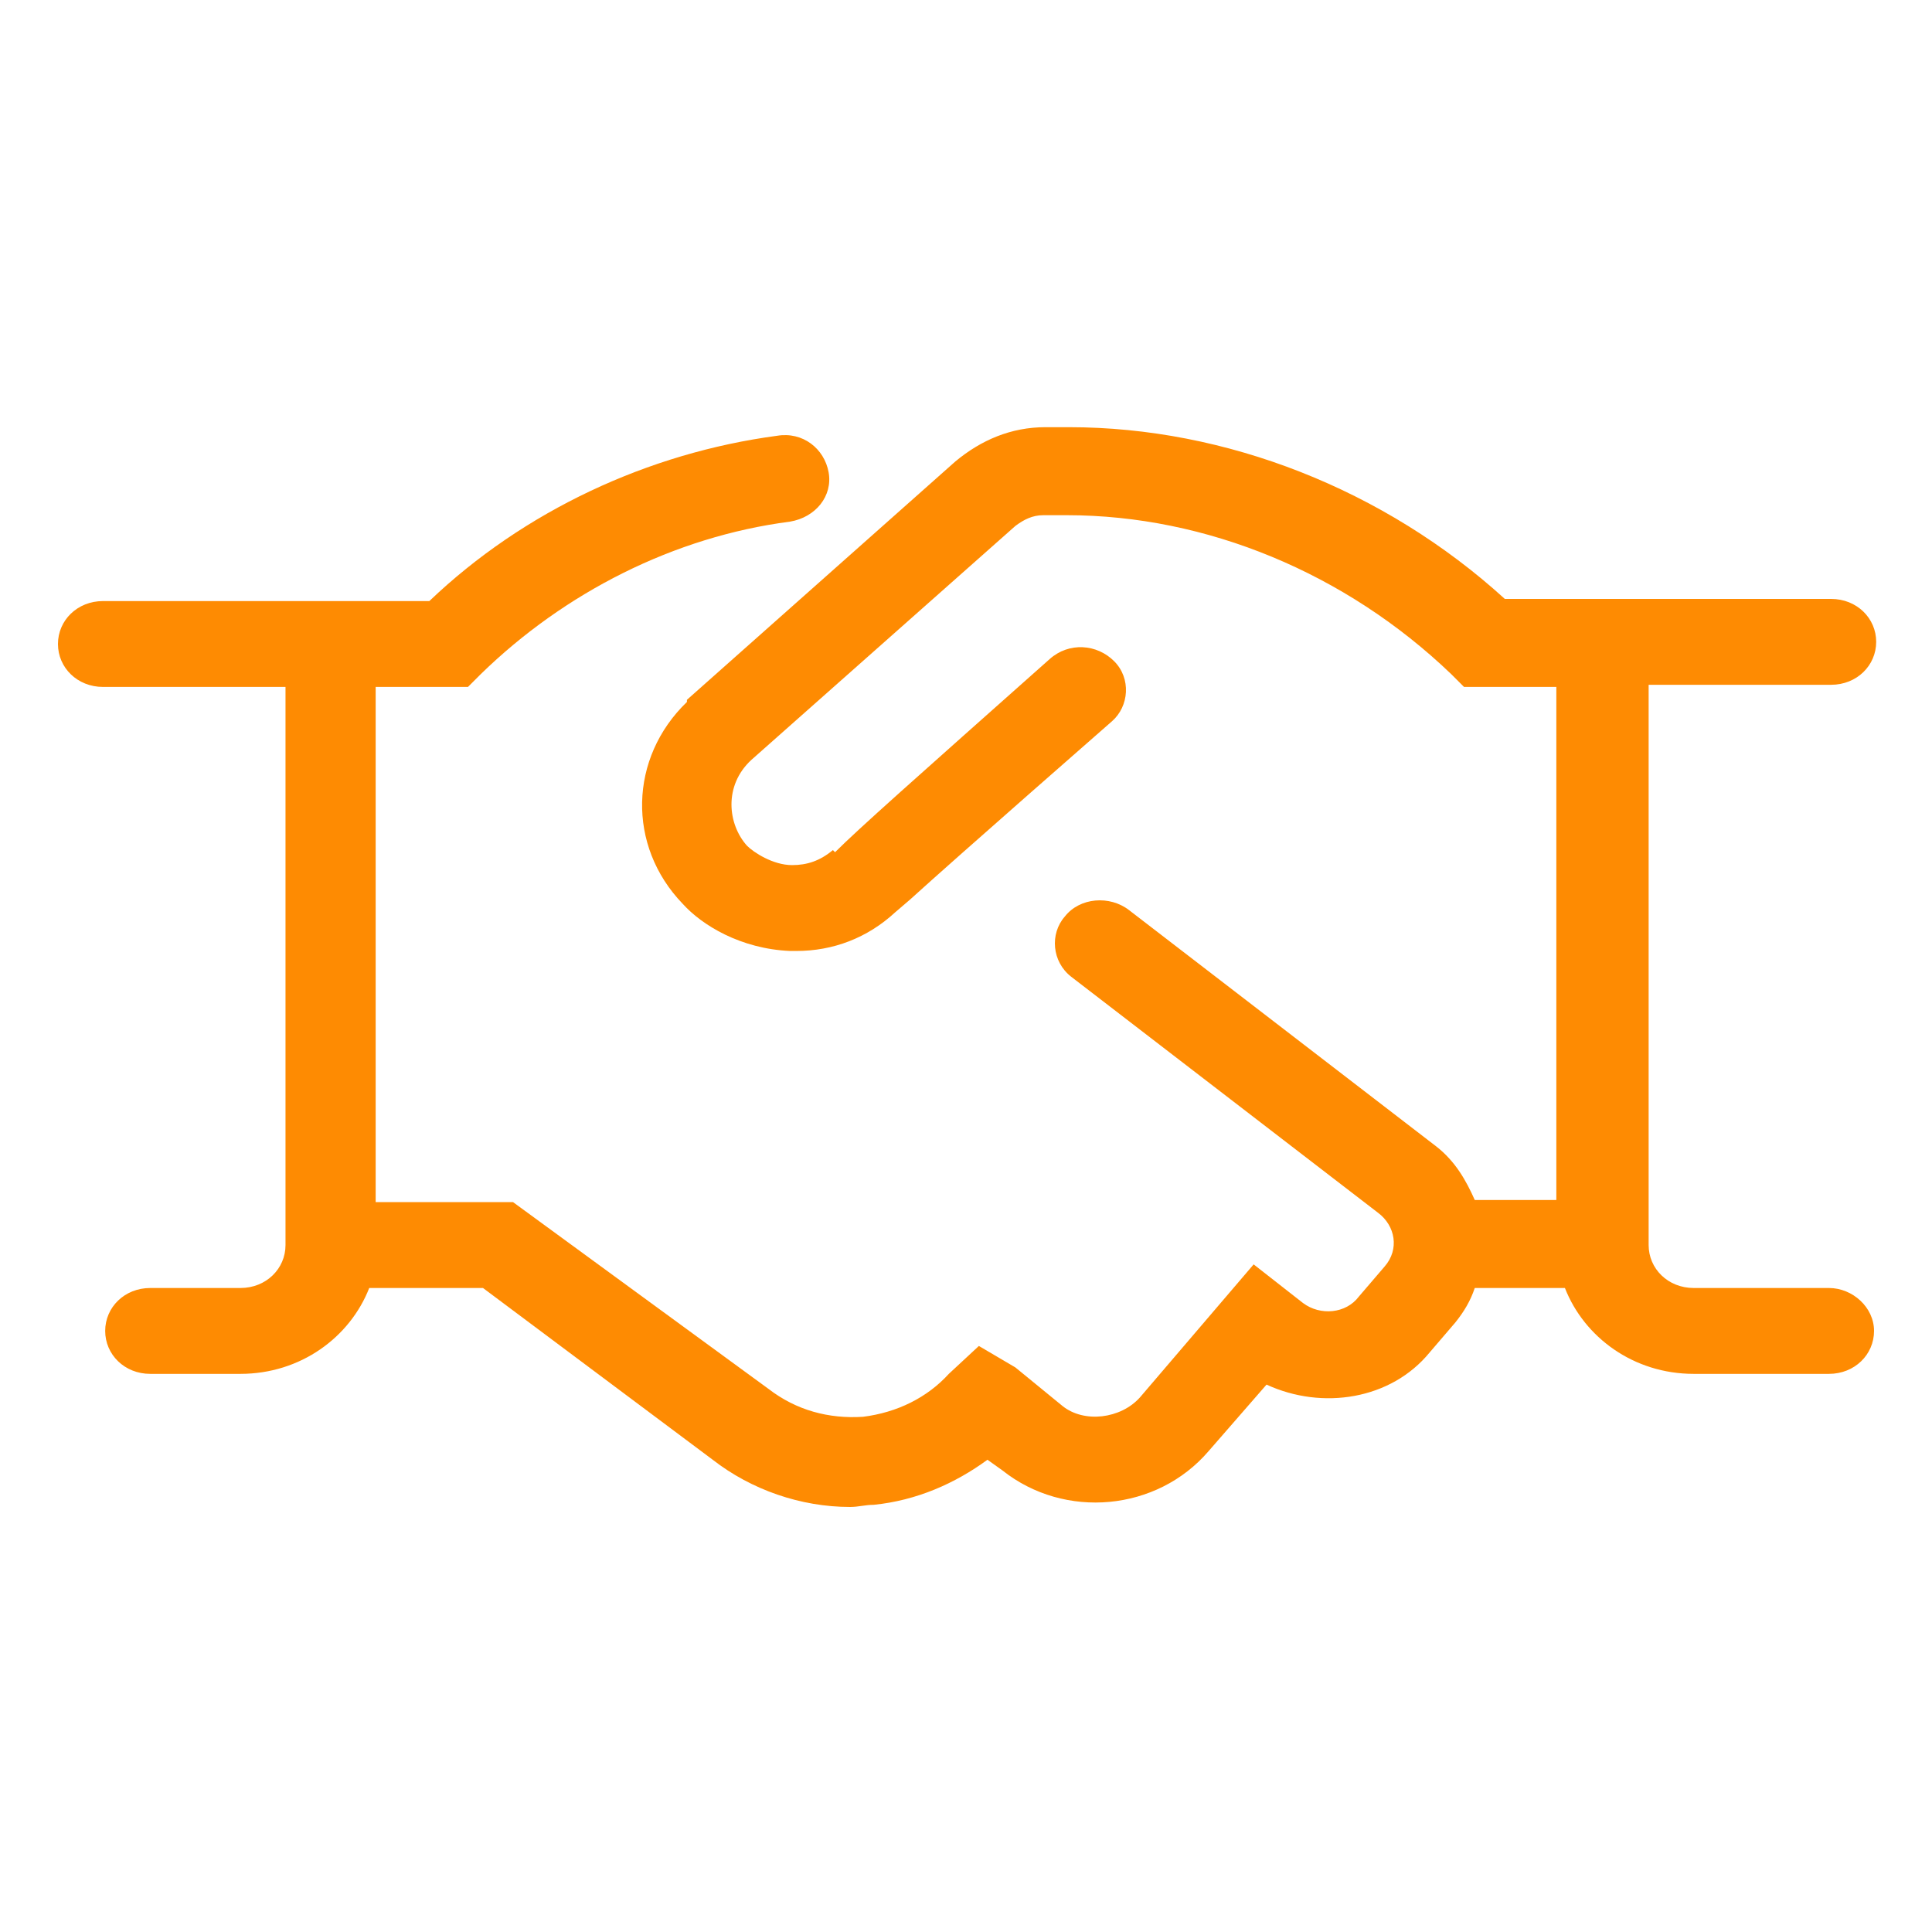 <?xml version="1.0" encoding="utf-8"?>
<!-- Generator: Adobe Illustrator 26.0.3, SVG Export Plug-In . SVG Version: 6.00 Build 0)  -->
<svg version="1.1" id="Layer_1" xmlns="http://www.w3.org/2000/svg" xmlns:xlink="http://www.w3.org/1999/xlink" x="0px" y="0px"
	 viewBox="0 0 90 90" style="enable-background:new 0 0 90 90;" xml:space="preserve">
<style type="text/css">
	.st0{fill:#FE8B02;}
</style>
<path class="st0" d="M87.3,62c0,1.1-0.9,2-2.1,2h-6.3c-2.8,0-5.1-1.7-6-4h-4.2c-0.2,0.6-0.5,1.1-0.9,1.6l-1.2,1.4
	c-1.8,2.2-5,2.7-7.6,1.5l-2.7,3.1c-2.4,2.8-6.7,3.2-9.6,0.9L46,68c-1.5,1.1-3.3,1.9-5.3,2.1c-0.4,0-0.7,0.1-1.1,0.1
	c-2.3,0-4.6-0.8-6.4-2.2L22.5,60h-5.3c-0.9,2.3-3.2,4-6,4H7c-1.2,0-2.1-0.9-2.1-2c0-1.1,0.9-2,2.1-2h4.2c1.2,0,2.1-0.9,2.1-2V32H4.8
	c-1.2,0-2.1-0.9-2.1-2c0-1.1,0.9-2,2.1-2H20c4.4-4.2,10.2-6.9,16.2-7.7c1.2-0.2,2.2,0.6,2.4,1.7c0.2,1.1-0.6,2.1-1.8,2.3
	c-5.4,0.7-10.5,3.3-14.4,7.1l-0.6,0.6l-4.3,0V56h6.4l11.9,8.7c1.3,1,2.8,1.4,4.4,1.3c1.6-0.2,3-0.9,4-2l1.4-1.3l1.7,1l2.2,1.8
	c1,0.8,2.7,0.6,3.6-0.4l5.3-6.2l2.3,1.8c0.8,0.6,2,0.5,2.6-0.3l1.2-1.4c0.7-0.8,0.5-1.9-0.3-2.5l-14.3-11c-0.9-0.7-1-2-0.3-2.8
	c0.7-0.9,2.1-1,3-0.3l14.3,11c0.9,0.7,1.4,1.6,1.8,2.5h3.8V32h-4.3l-0.6-0.6c-4.9-4.7-11.4-7.4-17.9-7.4h-1.1
	c-0.5,0-0.9,0.2-1.3,0.5L35,35.4c-1.3,1.2-1.1,3-0.2,4c0.3,0.3,1.2,0.9,2.1,0.9c0.7,0,1.3-0.2,1.9-0.7l0.1,0.1c1.1-1.1,3.7-3.4,10-9
	c0.9-0.8,2.2-0.7,3,0.1c0.8,0.8,0.7,2.1-0.1,2.8c0,0-7.2,6.3-9.4,8.3v0l-0.7,0.6c-1.3,1.2-2.9,1.8-4.6,1.8c-0.1,0-0.2,0-0.3,0
	c-2.3-0.1-4.1-1.2-5-2.2c-2.6-2.7-2.5-6.8,0.2-9.4l0-0.1l12.5-11.1c1.2-1,2.6-1.6,4.2-1.6h1.1c7.3,0,14.7,2.9,20.3,8h15.2
	c1.2,0,2.1,0.9,2.1,2c0,1.1-0.9,2-2.1,2h-8.5V58c0,1.1,0.9,2,2.1,2h6.3C86.3,60,87.3,60.9,87.3,62z"/>
</svg>
